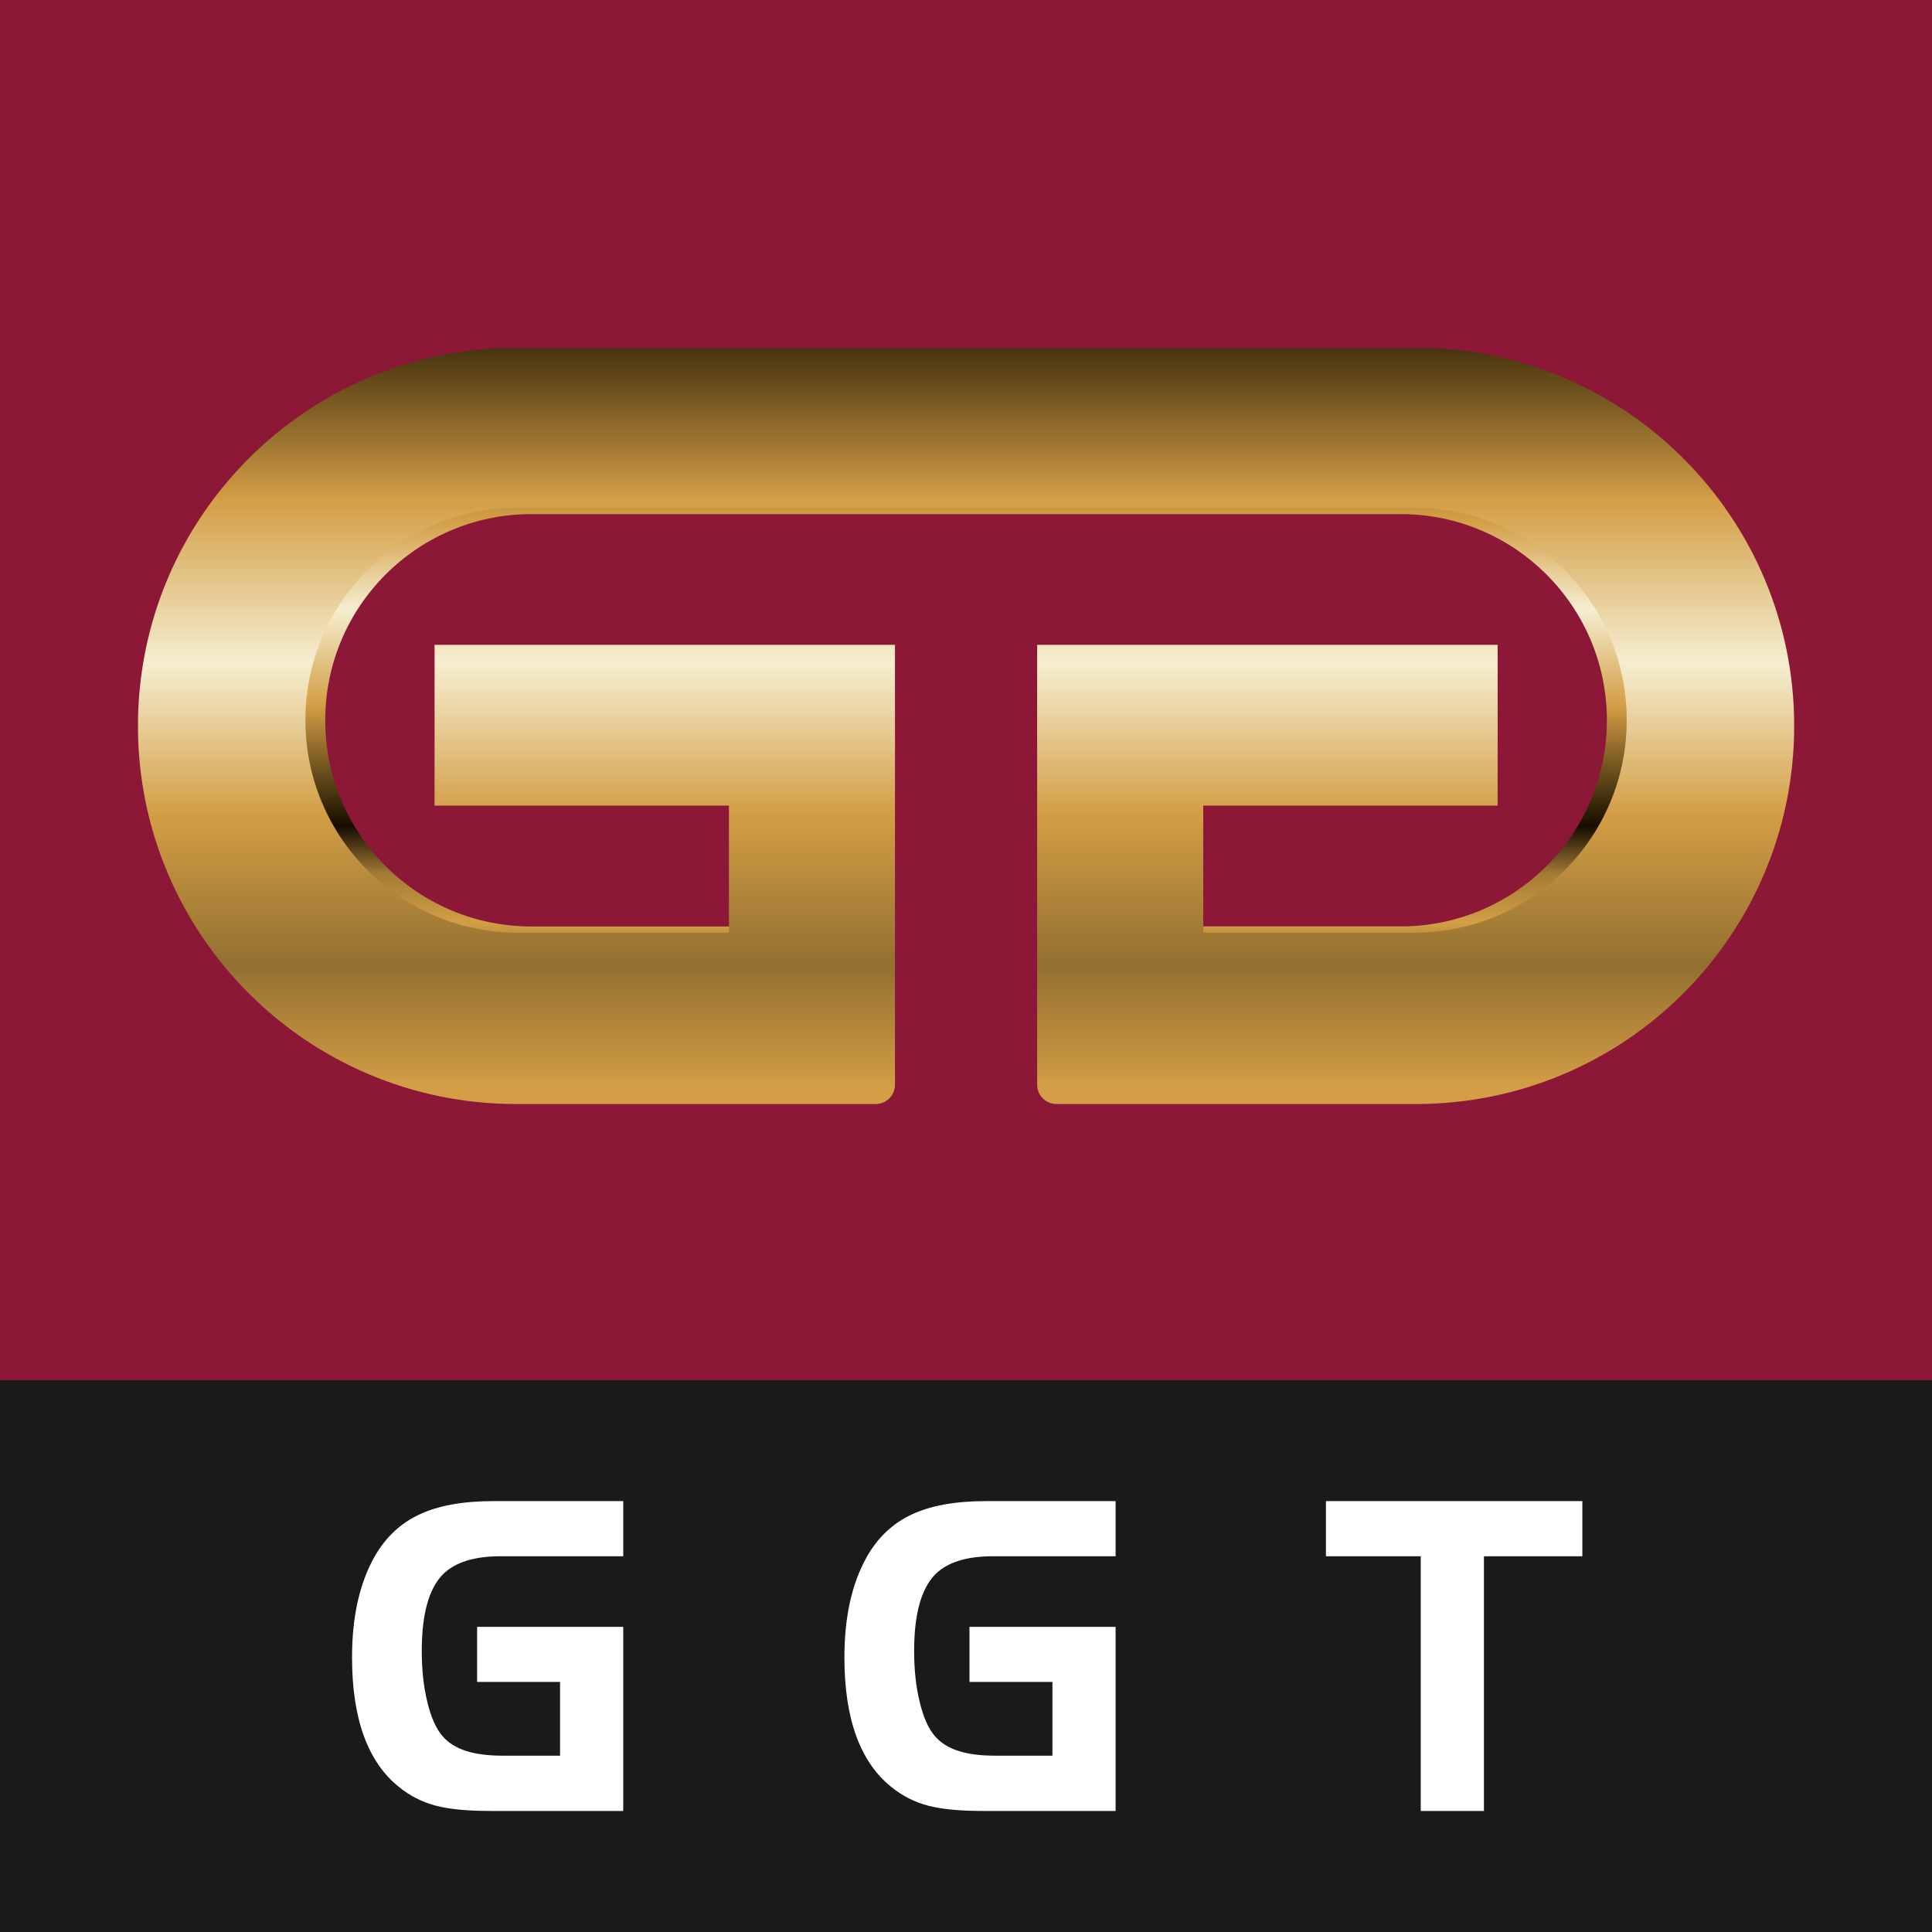 <?xml version="1.0" encoding="UTF-8"?><svg id="Layer_2" xmlns="http://www.w3.org/2000/svg" xmlns:xlink="http://www.w3.org/1999/xlink" viewBox="0 0 283.46 283.46"><rect x="0" y="0" width="283.46" height="283.46" fill="#333333" stroke="none"/><defs><clipPath id="clippath"><path d="M77.7,160.32h49.75c1.52,0,2.75-1.23,2.75-2.75v-62.6H66.1v22.88h41.9v18.08h-30.03c-16.71,0-30.25-13.54-30.25-30.25s13.54-30.25,30.25-30.25h127.81c16.58,.15,29.98,13.63,29.98,30.25s-13.4,30.1-29.98,30.24h0s-30.29,0-30.29,0v-18.08h41.9v-22.88h-64.11v62.62c.01,1.51,1.23,2.73,2.74,2.73h0s49.75,0,49.75,0c29.72,0,53.81-24.09,53.81-53.81s-24.09-53.81-53.81-53.81H77.96c-.09,0-.17,0-.26,0-29.72,0-53.81,24.09-53.81,53.81s24.09,53.81,53.81,53.81" style="clip-rule:evenodd; fill:none;"/></clipPath><linearGradient id="linear-gradient" x1="3.07" y1="930.73" x2="4.07" y2="930.73" gradientTransform="translate(-219227.27 535.71) rotate(-90) scale(118.58 235.7)" gradientUnits="userSpaceOnUse"><stop offset="0" stop-color="#d39e45"/><stop offset=".23" stop-color="#7d6029"/><stop offset=".3" stop-color="#d39e45"/><stop offset=".36" stop-color="#a37c36"/><stop offset=".42" stop-color="#150c00"/><stop offset=".43" stop-color="#221700"/><stop offset=".57" stop-color="#d39e45"/><stop offset=".69" stop-color="#f5eed0"/><stop offset=".8" stop-color="#d39e45"/><stop offset=".91" stop-color="#937030"/><stop offset="1" stop-color="#9b7633"/></linearGradient><clipPath id="clippath-1"><path d="M75.72,161.98h52.76c1.56,0,2.83-1.27,2.83-2.83V94.61H63.76v23.59h43.19v18.64h-30.96c-17.22,0-31.18-13.96-31.18-31.18s13.96-31.18,31.18-31.18H207.76c17.1,.16,30.91,14.05,30.91,31.18s-13.81,31.03-30.91,31.18h0s-31.22,0-31.22,0v-18.64h43.19v-23.59h-67.56v64.56c.01,1.55,1.27,2.81,2.83,2.81h0s.04,0,.04,0h52.72c30.64,0,55.48-24.84,55.48-55.48s-24.84-55.48-55.48-55.48H75.99c-.09,0-.18,0-.27,0-30.64,0-55.48,24.84-55.48,55.48s24.84,55.48,55.48,55.48" style="clip-rule:evenodd; fill:none;"/></clipPath><linearGradient id="linear-gradient-2" x1="-1.8" y1="932.03" x2="-.8" y2="932.03" gradientTransform="translate(226612.05 323.55) rotate(90) scale(202.88 242.99)" gradientUnits="userSpaceOnUse"><stop offset="0" stop-color="#d39e45"/><stop offset=".23" stop-color="#a37c36"/><stop offset=".3" stop-color="#d39e45"/><stop offset=".36" stop-color="#a37c36"/><stop offset=".42" stop-color="#150c00"/><stop offset=".43" stop-color="#221700"/><stop offset=".57" stop-color="#d39e45"/><stop offset=".69" stop-color="#f5eed0"/><stop offset=".8" stop-color="#d39e45"/><stop offset=".91" stop-color="#937030"/><stop offset="1" stop-color="#d39e45"/></linearGradient></defs><g id="Layer_1-2"><g><polyline points="283.46 283.46 0 283.46 0 202.47 283.46 202.47 283.46 283.46" style="fill:#1a1a18;"/><polyline points="283.46 202.48 0 202.48 0 0 283.46 0 283.46 202.48" style="fill:#8d1737;"/><g style="clip-path:url(#clippath);"><rect x="23.89" y="52.69" width="235.7" height="107.62" style="fill:url(#linear-gradient);"/></g><g style="clip-path:url(#clippath-1);"><rect x="20.25" y="51.03" width="242.98" height="110.95" style="fill:url(#linear-gradient-2);"/></g><path d="M208.45,228.33h-13.91v-8.09h37.62v8.09h-14.44v37.37h-9.27v-37.37Zm-66.21,10.36h21.44v27.01h-19.49c-3.39,0-6.08-.26-8.04-.78-1.97-.52-3.77-1.43-5.39-2.75-4.58-3.68-6.87-10.02-6.87-19.01,0-5.91,1.09-10.81,3.26-14.69,1.61-2.87,3.82-4.96,6.6-6.26,2.78-1.31,6.4-1.97,10.89-1.97h19.04v8.09h-18c-3.87,0-6.7,.89-8.46,2.66-2.06,2.09-3.1,5.83-3.1,11.23,0,2.77,.27,5.28,.82,7.5,.53,2.23,1.28,3.89,2.21,4.98,.85,1,2.01,1.73,3.46,2.19,1.44,.47,3.24,.7,5.4,.7h8.4v-10.82h-12.17v-8.1Zm-72.24,0h21.44v27.01h-19.49c-3.39,0-6.08-.26-8.04-.78-1.97-.52-3.77-1.43-5.39-2.75-4.58-3.68-6.87-10.02-6.87-19.01,0-5.91,1.09-10.81,3.26-14.69,1.61-2.87,3.82-4.96,6.6-6.26,2.78-1.31,6.4-1.97,10.89-1.97h19.04v8.09h-18c-3.87,0-6.7,.89-8.46,2.66-2.06,2.09-3.1,5.83-3.1,11.23,0,2.77,.27,5.28,.82,7.5,.53,2.23,1.28,3.89,2.21,4.98,.85,1,2.01,1.73,3.46,2.19,1.44,.47,3.24,.7,5.4,.7h8.4v-10.82h-12.17v-8.1Z" style="fill:#fff;"/></g></g></svg>
